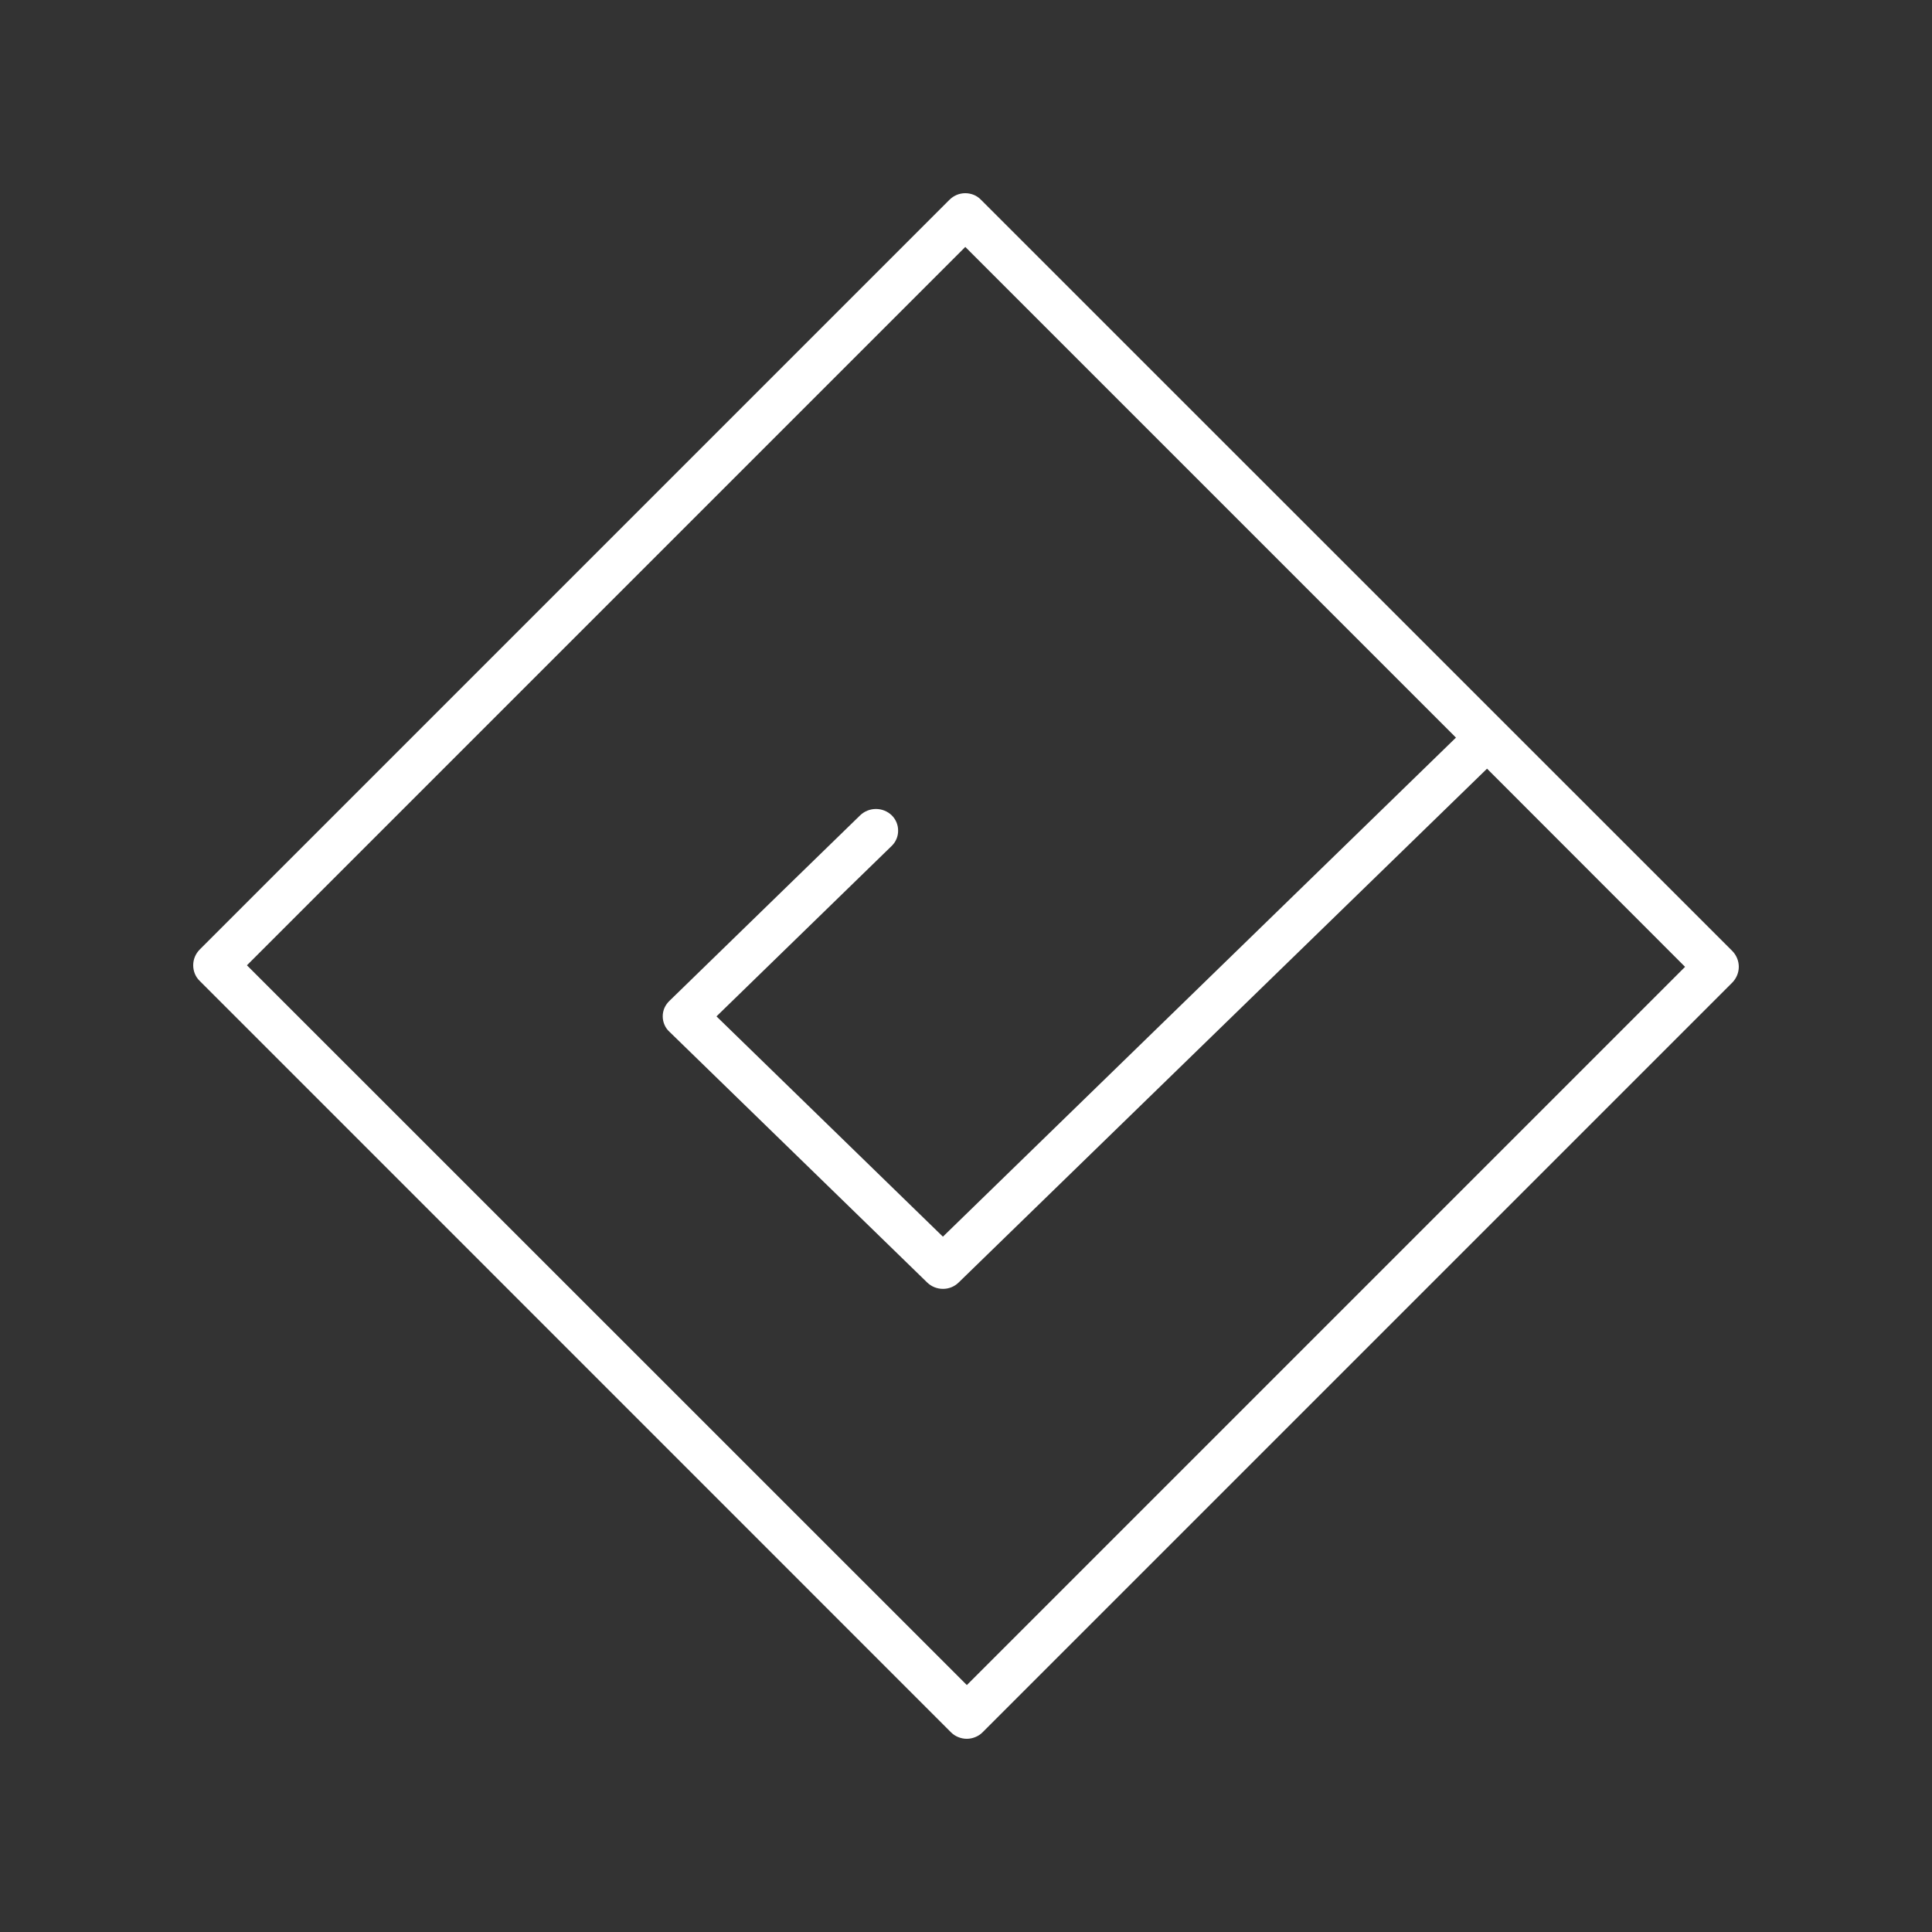 <svg width="80" height="80" viewBox="0 0 80 80" fill="none" xmlns="http://www.w3.org/2000/svg">
<rect x="0" y="0" width="80" height="80" fill="#333333" stroke="none"/>
<path d="M71.93 39.681C71.884 39.569 71.817 39.467 71.733 39.38L40.62 8.272C40.537 8.185 40.436 8.116 40.325 8.07C40.212 8.024 40.092 8 39.971 8C39.85 8 39.73 8.023 39.617 8.07C39.505 8.117 39.403 8.186 39.316 8.272L8.272 39.316C8.186 39.403 8.117 39.505 8.07 39.617C8.023 39.73 8 39.85 8 39.971C8 40.092 8.024 40.212 8.07 40.325C8.116 40.436 8.185 40.537 8.272 40.62L39.38 71.733C39.466 71.819 39.568 71.886 39.681 71.93C39.906 72.023 40.158 72.023 40.383 71.93C40.495 71.886 40.598 71.819 40.684 71.733L71.733 40.684C71.817 40.597 71.884 40.494 71.93 40.383C72.023 40.158 72.023 39.906 71.93 39.681ZM40.035 69.775L10.225 39.971L39.971 10.225L60.288 30.543L39.044 51.208L29.668 42.086L36.923 35.028C37.008 34.946 37.075 34.848 37.121 34.739C37.167 34.631 37.19 34.514 37.189 34.396C37.19 34.278 37.167 34.16 37.121 34.05C37.075 33.941 37.008 33.842 36.923 33.759C36.747 33.591 36.514 33.498 36.271 33.498C36.028 33.498 35.795 33.591 35.619 33.759L27.715 41.449C27.63 41.532 27.561 41.63 27.512 41.739C27.466 41.848 27.442 41.965 27.442 42.083C27.442 42.202 27.466 42.319 27.512 42.428C27.558 42.538 27.627 42.637 27.715 42.718L38.395 53.108C38.48 53.19 38.581 53.255 38.69 53.3C38.803 53.345 38.923 53.369 39.044 53.369C39.286 53.371 39.519 53.277 39.693 53.108L61.575 31.829L69.775 40.035L40.035 69.775Z" fill="white"/>
</svg>
